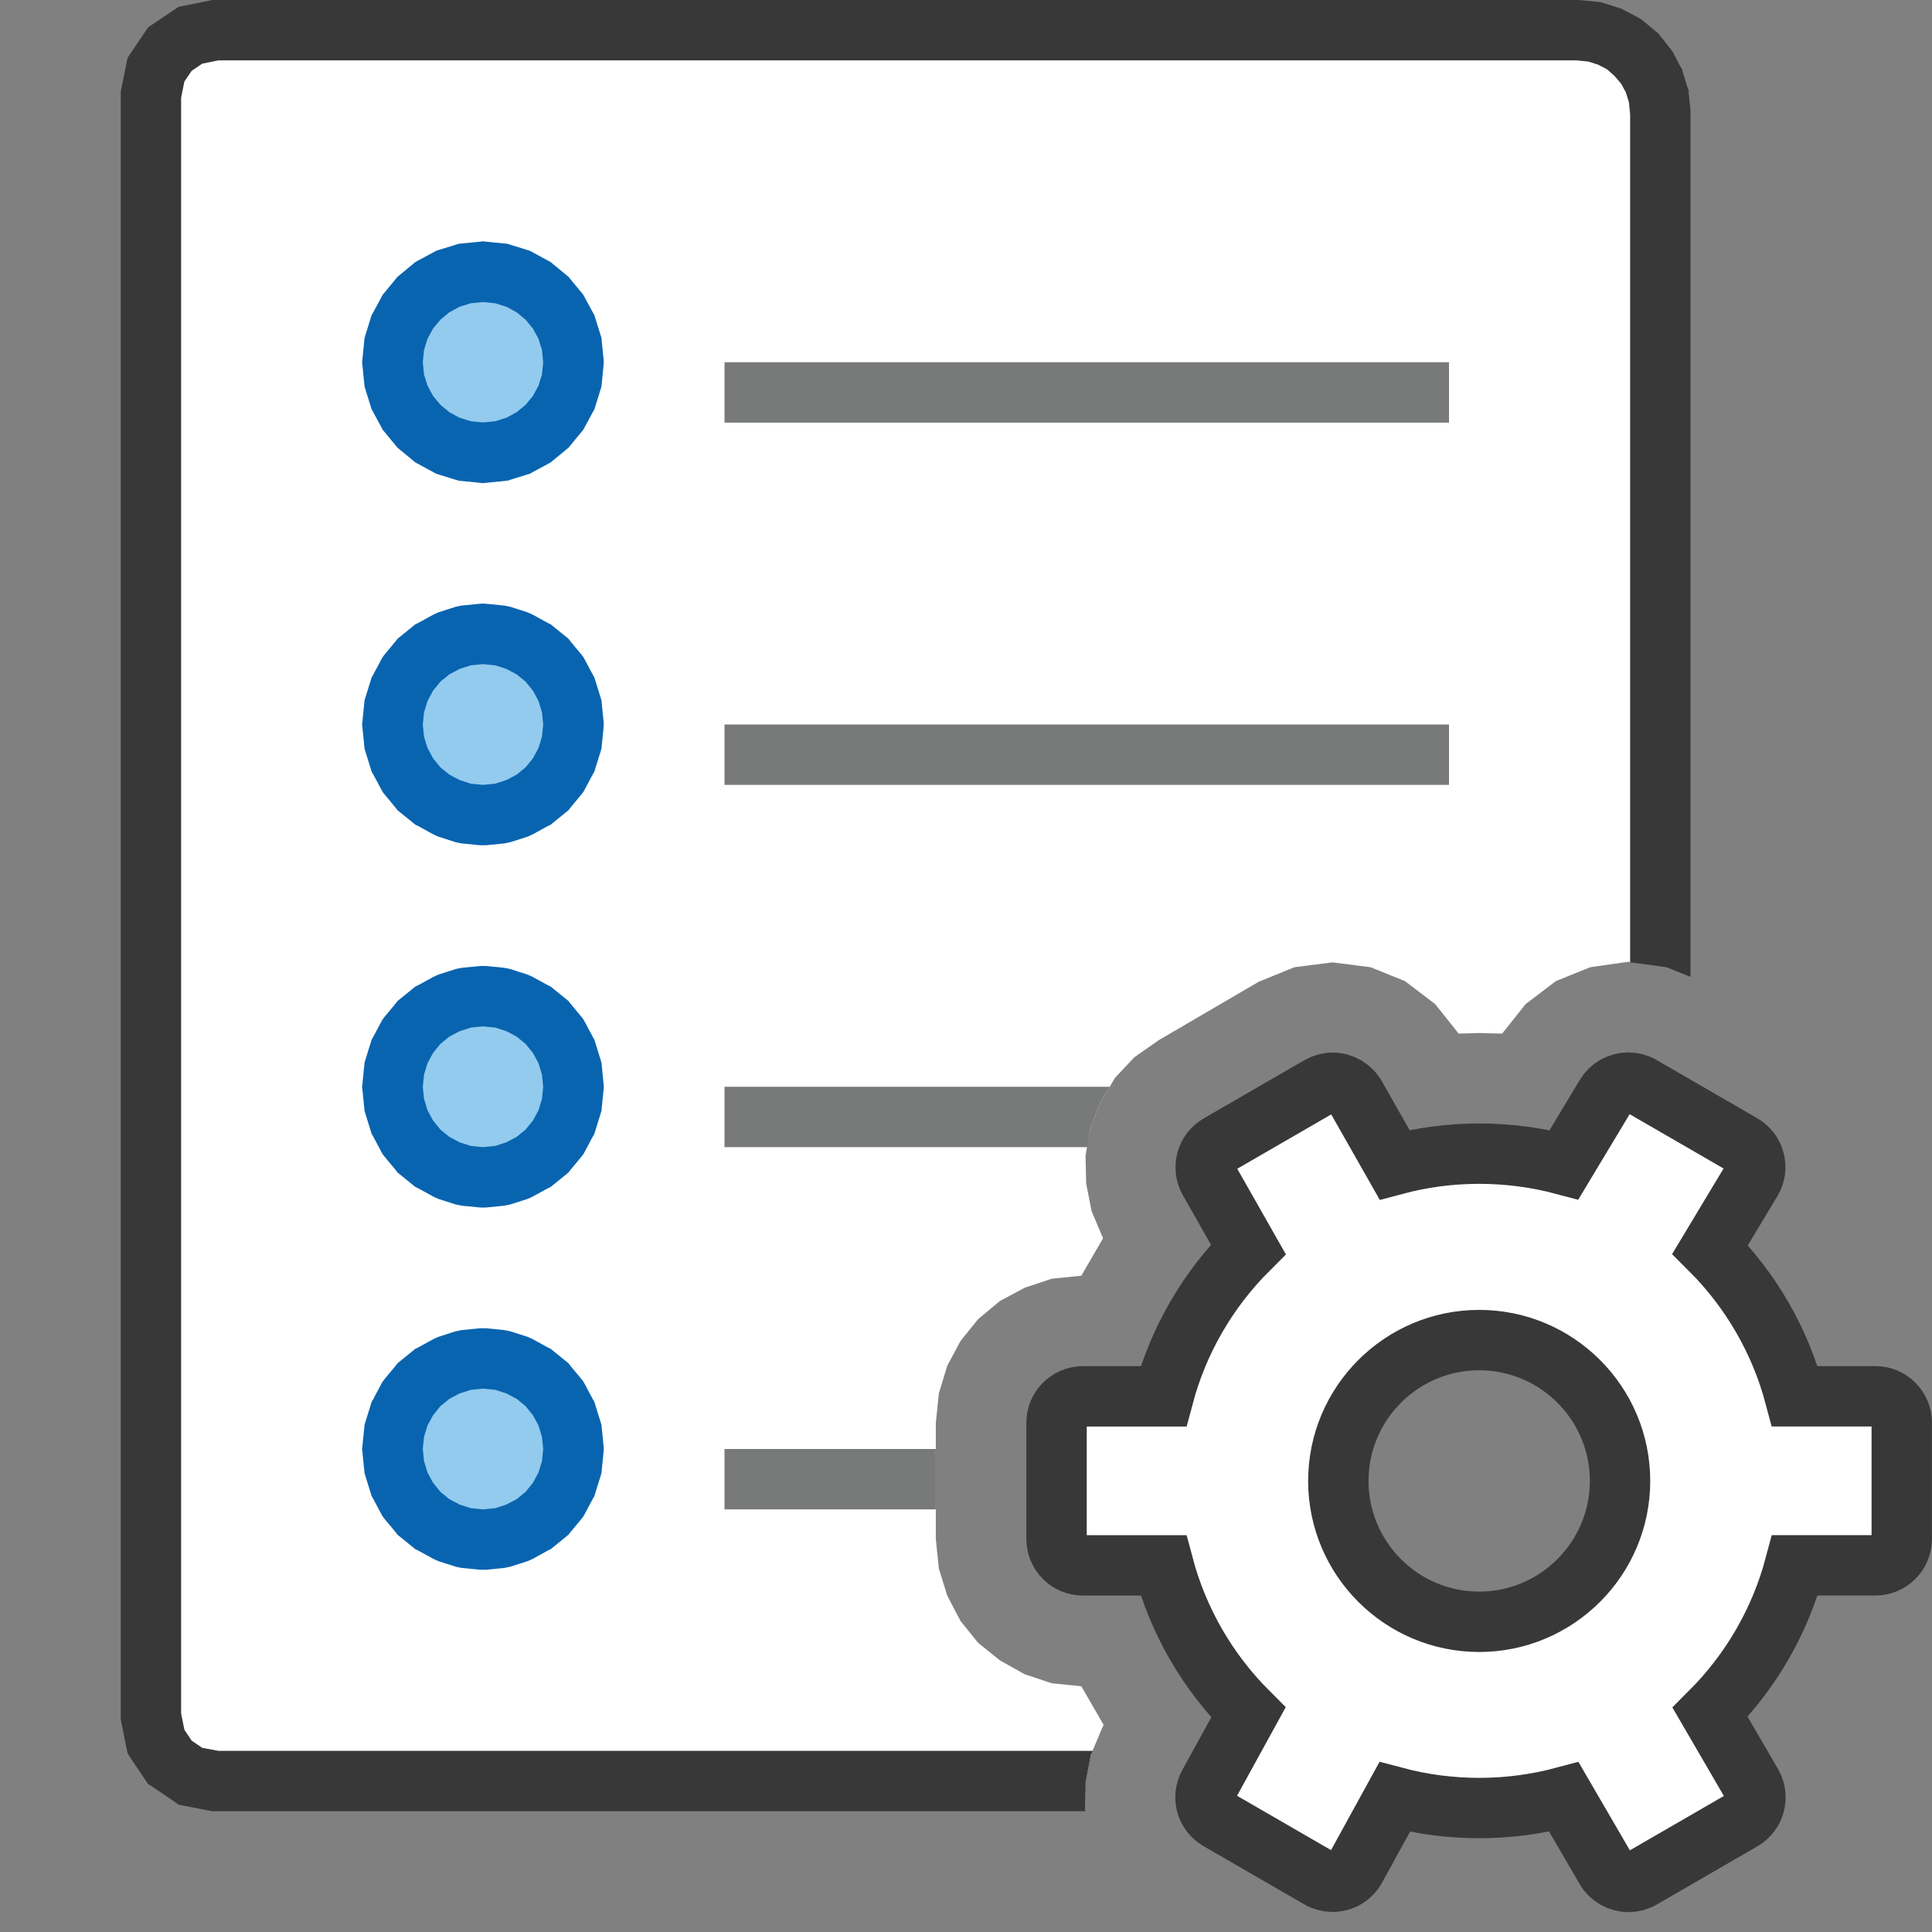 <?xml version="1.0" encoding="UTF-8"?>
<!DOCTYPE svg PUBLIC "-//W3C//DTD SVG 1.1//EN" "http://www.w3.org/Graphics/SVG/1.1/DTD/svg11.dtd">
<svg version="1.1" id="Layer_1" xmlns="http://www.w3.org/2000/svg" xmlns:xlink="http://www.w3.org/1999/xlink" x="0px" y="0px" width="32px" height="32px" viewBox="0 0 32 32" enable-background="new 0 0 32 32" xml:space="preserve">
  <rect x="0" y="0" width="32" height="32" fill="#808080" stroke="none"/>
  <g id="main">
    <g id="icon">
      <path d="M3.153,0.584L2.813,0.813L2.584,1.153L2.5,1.567L2.5,28.43L2.584,28.85L2.813,29.19L3.153,29.42L3.567,29.5L17.98,29.5L18.07,29.06L18.26,28.61L18.28,28.57L17.91,27.93L17.42,27.88L16.97,27.73L16.56,27.5L16.2,27.21L15.91,26.85L15.69,26.43L15.55,25.98L15.5,25.49L15.5,23.57L15.55,23.08L15.69,22.62L15.91,22.21L16.2,21.85L16.56,21.55L16.97,21.33L17.42,21.18L17.91,21.13L18.27,20.51L18.08,20.06L17.99,19.6L17.98,19.14L18.06,18.68L18.23,18.25L18.47,17.85L18.79,17.51L19.19,17.23L20.85,16.26L21.44,16.02L22.07,15.94L22.7,16.02L23.27,16.25L23.77,16.63L24.16,17.12L24.5,17.11L24.88,17.12L25.27,16.63L25.77,16.25L26.34,16.02L26.97,15.93L27.5,16L27.5,1.87L27.47,1.594L27.39,1.337L27.27,1.104L27.1,0.901L26.9,0.734L26.66,0.608L26.41,0.528L26.13,0.5L3.567,0.5zz" id="b" fill="#FFFFFF"/>
      <path d="M3.467,0.01L3.053,0.094L2.955,0.114L2.873,0.17L2.533,0.399L2.453,0.453L2.399,0.533L2.17,0.873L2.114,0.956L2.094,1.053L2.01,1.467L2,1.517L2,1.567L2,28.43L2,28.48L2.01,28.53L2.094,28.95L2.114,29.04L2.17,29.13L2.399,29.47L2.453,29.55L2.533,29.6L2.873,29.83L2.955,29.89L3.053,29.91L3.467,29.99L3.517,30L3.567,30L17.98,30L17.97,29.98L17.98,29.52L18.07,29.06L18.1,29L3.618,29L3.35,28.95L3.174,28.83L3.054,28.65L3,28.38L3,1.618L3.054,1.35L3.174,1.174L3.35,1.054L3.618,1L26.11,1L26.31,1.02L26.47,1.071L26.62,1.15L26.74,1.256L26.85,1.385L26.93,1.531L26.98,1.693L27,1.894L27,15.94L27.6,16.02L28,16.18L28,1.87L28,1.845L28,1.821L27.97,1.544L27.97,1.494L27.95,1.446L27.87,1.189L27.86,1.142L27.83,1.098L27.71,0.866L27.68,0.823L27.65,0.786L27.49,0.583L27.46,0.546L27.42,0.516L27.22,0.348L27.18,0.318L27.14,0.294L26.9,0.168L26.86,0.145L26.81,0.13L26.56,0.05L26.51,0.035L26.46,0.03L26.18,0.003L26.16,0L26.13,0L3.567,0L3.517,0zz" fill="#383838"/>
      <path d="M12,7L24,7L24,6L12,6zz" fill="#787979"/>
      <path d="M7.698,4.53L7.416,4.618L7.162,4.756L6.939,4.939L6.756,5.162L6.618,5.416L6.53,5.698L6.5,6L6.53,6.302L6.618,6.584L6.756,6.838L6.939,7.061L7.162,7.244L7.416,7.382L7.698,7.47L8,7.5L8.302,7.47L8.584,7.382L8.838,7.244L9.061,7.061L9.244,6.838L9.382,6.584L9.47,6.302L9.5,6L9.47,5.698L9.382,5.416L9.244,5.162L9.061,4.939L8.838,4.756L8.584,4.618L8.302,4.53L8,4.5zz" fill="#92CBEE"/>
      <path d="M7.95,4.003L7.648,4.033L7.597,4.038L7.549,4.053L7.268,4.14L7.221,4.155L7.178,4.179L6.923,4.317L6.88,4.34L6.843,4.371L6.621,4.554L6.584,4.584L6.554,4.621L6.371,4.843L6.34,4.88L6.317,4.923L6.179,5.178L6.155,5.221L6.14,5.268L6.053,5.549L6.038,5.597L6.033,5.648L6.003,5.95L5.997,6L6.003,6.05L6.033,6.352L6.038,6.403L6.053,6.451L6.14,6.732L6.155,6.779L6.179,6.822L6.317,7.077L6.34,7.12L6.371,7.157L6.554,7.379L6.584,7.416L6.621,7.446L6.843,7.629L6.88,7.66L6.923,7.683L7.178,7.821L7.221,7.845L7.268,7.86L7.549,7.947L7.597,7.962L7.648,7.967L7.95,7.997L8,8.003L8.05,7.997L8.352,7.967L8.403,7.962L8.451,7.947L8.732,7.86L8.779,7.845L8.822,7.821L9.077,7.683L9.12,7.66L9.157,7.629L9.379,7.446L9.416,7.416L9.446,7.379L9.629,7.157L9.66,7.12L9.683,7.077L9.821,6.822L9.845,6.779L9.86,6.732L9.947,6.451L9.962,6.403L9.967,6.352L9.997,6.05L10,6L9.997,5.95L9.967,5.648L9.962,5.597L9.947,5.549L9.86,5.268L9.845,5.221L9.821,5.178L9.683,4.923L9.66,4.88L9.629,4.843L9.446,4.621L9.416,4.584L9.379,4.554L9.157,4.371L9.12,4.34L9.077,4.317L8.822,4.179L8.779,4.155L8.732,4.14L8.451,4.053L8.403,4.038L8.352,4.033L8.05,4.003L8,3.997zM8.202,5.023L8.388,5.081L8.558,5.173L8.705,5.295L8.827,5.442L8.919,5.612L8.977,5.798L8.997,6L8.977,6.202L8.919,6.388L8.827,6.558L8.705,6.705L8.558,6.827L8.388,6.919L8.202,6.977L8,6.997L7.798,6.977L7.612,6.919L7.442,6.827L7.295,6.705L7.173,6.558L7.081,6.388L7.023,6.202L7.003,6L7.023,5.798L7.081,5.612L7.173,5.442L7.295,5.295L7.442,5.173L7.612,5.081L7.798,5.023L8,5.003zz" fill="#0964B0"/>
      <path d="M12,13L24,13L24,12L12,12zz" fill="#787979"/>
      <path d="M7.698,10.53L7.416,10.62L7.162,10.76L6.939,10.94L6.756,11.16L6.618,11.42L6.53,11.7L6.5,12L6.53,12.3L6.618,12.58L6.756,12.84L6.939,13.06L7.162,13.24L7.416,13.38L7.698,13.47L8,13.5L8.302,13.47L8.584,13.38L8.838,13.24L9.061,13.06L9.244,12.84L9.382,12.58L9.47,12.3L9.5,12L9.47,11.7L9.382,11.42L9.244,11.16L9.061,10.94L8.838,10.76L8.584,10.62L8.302,10.53L8,10.5zz" fill="#92CBEE"/>
      <path d="M7.95,10L7.648,10.03L7.597,10.04L7.549,10.05L7.268,10.14L7.221,10.16L7.178,10.18L6.923,10.32L6.88,10.34L6.843,10.37L6.621,10.55L6.584,10.58L6.554,10.62L6.371,10.84L6.34,10.88L6.317,10.92L6.179,11.18L6.155,11.22L6.14,11.27L6.053,11.55L6.038,11.6L6.033,11.65L6.003,11.95L5.997,12L6.003,12.05L6.033,12.35L6.038,12.4L6.053,12.45L6.14,12.73L6.155,12.78L6.179,12.82L6.317,13.08L6.34,13.12L6.371,13.16L6.554,13.38L6.584,13.42L6.621,13.45L6.843,13.63L6.88,13.66L6.923,13.68L7.178,13.82L7.221,13.84L7.268,13.86L7.549,13.95L7.597,13.96L7.648,13.97L7.95,14L8,14L8.05,14L8.352,13.97L8.403,13.96L8.451,13.95L8.732,13.86L8.779,13.84L8.822,13.82L9.077,13.68L9.12,13.66L9.157,13.63L9.379,13.45L9.416,13.42L9.446,13.38L9.629,13.16L9.66,13.12L9.683,13.08L9.821,12.82L9.845,12.78L9.86,12.73L9.947,12.45L9.962,12.4L9.967,12.35L9.997,12.05L10,12L9.997,11.95L9.967,11.65L9.962,11.6L9.947,11.55L9.86,11.27L9.845,11.22L9.821,11.18L9.683,10.92L9.66,10.88L9.629,10.84L9.446,10.62L9.416,10.58L9.379,10.55L9.157,10.37L9.12,10.34L9.077,10.32L8.822,10.18L8.779,10.16L8.732,10.14L8.451,10.05L8.403,10.04L8.352,10.03L8.05,10L8,9.997zM8.202,11.02L8.388,11.08L8.558,11.17L8.705,11.29L8.827,11.44L8.919,11.61L8.977,11.8L8.997,12L8.977,12.2L8.919,12.39L8.827,12.56L8.705,12.71L8.558,12.83L8.388,12.92L8.202,12.98L8,13L7.798,12.98L7.612,12.92L7.442,12.83L7.295,12.71L7.173,12.56L7.081,12.39L7.023,12.2L7.003,12L7.023,11.8L7.081,11.61L7.173,11.44L7.295,11.29L7.442,11.17L7.612,11.08L7.798,11.02L8,11zz" fill="#0964B0"/>
      <path d="M12,19L18.01,19L18.06,18.68L18.23,18.25L18.38,18L12,18zz" fill="#787979"/>
      <path d="M7.698,16.53L7.416,16.62L7.162,16.76L6.939,16.94L6.756,17.16L6.618,17.42L6.53,17.7L6.5,18L6.53,18.3L6.618,18.58L6.756,18.84L6.939,19.06L7.162,19.24L7.416,19.38L7.698,19.47L8,19.5L8.302,19.47L8.584,19.38L8.838,19.24L9.061,19.06L9.244,18.84L9.382,18.58L9.47,18.3L9.5,18L9.47,17.7L9.382,17.42L9.244,17.16L9.061,16.94L8.838,16.76L8.584,16.62L8.302,16.53L8,16.5zz" fill="#92CBEE"/>
      <path d="M7.95,16L7.648,16.03L7.597,16.04L7.549,16.05L7.268,16.14L7.221,16.16L7.178,16.18L6.923,16.32L6.88,16.34L6.843,16.37L6.621,16.55L6.584,16.58L6.554,16.62L6.371,16.84L6.34,16.88L6.317,16.92L6.179,17.18L6.155,17.22L6.14,17.27L6.053,17.55L6.038,17.6L6.033,17.65L6.003,17.95L5.997,18L6.003,18.05L6.033,18.35L6.038,18.4L6.053,18.45L6.14,18.73L6.155,18.78L6.179,18.82L6.317,19.08L6.34,19.12L6.371,19.16L6.554,19.38L6.584,19.42L6.621,19.45L6.843,19.63L6.88,19.66L6.923,19.68L7.178,19.82L7.221,19.84L7.268,19.86L7.549,19.95L7.597,19.96L7.648,19.97L7.95,20L8,20L8.05,20L8.352,19.97L8.403,19.96L8.451,19.95L8.732,19.86L8.779,19.84L8.822,19.82L9.077,19.68L9.12,19.66L9.157,19.63L9.379,19.45L9.416,19.42L9.446,19.38L9.629,19.16L9.66,19.12L9.683,19.08L9.821,18.82L9.845,18.78L9.86,18.73L9.947,18.45L9.962,18.4L9.967,18.35L9.997,18.05L10,18L9.997,17.95L9.967,17.65L9.962,17.6L9.947,17.55L9.86,17.27L9.845,17.22L9.821,17.18L9.683,16.92L9.66,16.88L9.629,16.84L9.446,16.62L9.416,16.58L9.379,16.55L9.157,16.37L9.12,16.34L9.077,16.32L8.822,16.18L8.779,16.16L8.732,16.14L8.451,16.05L8.403,16.04L8.352,16.03L8.05,16L8,16zM8.202,17.02L8.388,17.08L8.558,17.17L8.705,17.29L8.827,17.44L8.919,17.61L8.977,17.8L8.997,18L8.977,18.2L8.919,18.39L8.827,18.56L8.705,18.71L8.558,18.83L8.388,18.92L8.202,18.98L8,19L7.798,18.98L7.612,18.92L7.442,18.83L7.295,18.71L7.173,18.56L7.081,18.39L7.023,18.2L7.003,18L7.023,17.8L7.081,17.61L7.173,17.44L7.295,17.29L7.442,17.17L7.612,17.08L7.798,17.02L8,17zz" fill="#0964B0"/>
      <path d="M12,25L15.5,25L15.5,24L12,24zz" fill="#787979"/>
      <path d="M7.698,22.53L7.416,22.62L7.162,22.76L6.939,22.94L6.756,23.16L6.618,23.42L6.53,23.7L6.5,24L6.53,24.3L6.618,24.58L6.756,24.84L6.939,25.06L7.162,25.24L7.416,25.38L7.698,25.47L8,25.5L8.302,25.47L8.584,25.38L8.838,25.24L9.061,25.06L9.244,24.84L9.382,24.58L9.47,24.3L9.5,24L9.47,23.7L9.382,23.42L9.244,23.16L9.061,22.94L8.838,22.76L8.584,22.62L8.302,22.53L8,22.5zz" fill="#92CBEE"/>
      <path d="M7.95,22L7.648,22.03L7.597,22.04L7.549,22.05L7.268,22.14L7.221,22.16L7.178,22.18L6.923,22.32L6.88,22.34L6.843,22.37L6.621,22.55L6.584,22.58L6.554,22.62L6.371,22.84L6.34,22.88L6.317,22.92L6.179,23.18L6.155,23.22L6.14,23.27L6.053,23.55L6.038,23.6L6.033,23.65L6.003,23.95L5.997,24L6.003,24.05L6.033,24.35L6.038,24.4L6.053,24.45L6.14,24.73L6.155,24.78L6.179,24.82L6.317,25.08L6.34,25.12L6.371,25.16L6.554,25.38L6.584,25.42L6.621,25.45L6.843,25.63L6.88,25.66L6.923,25.68L7.178,25.82L7.221,25.84L7.268,25.86L7.549,25.95L7.597,25.96L7.648,25.97L7.95,26L8,26L8.05,26L8.352,25.97L8.403,25.96L8.451,25.95L8.732,25.86L8.779,25.84L8.822,25.82L9.077,25.68L9.12,25.66L9.157,25.63L9.379,25.45L9.416,25.42L9.446,25.38L9.629,25.16L9.66,25.12L9.683,25.08L9.821,24.82L9.845,24.78L9.86,24.73L9.947,24.45L9.962,24.4L9.967,24.35L9.997,24.05L10,24L9.997,23.95L9.967,23.65L9.962,23.6L9.947,23.55L9.86,23.27L9.845,23.22L9.821,23.18L9.683,22.92L9.66,22.88L9.629,22.84L9.446,22.62L9.416,22.58L9.379,22.55L9.157,22.37L9.12,22.34L9.077,22.32L8.822,22.18L8.779,22.16L8.732,22.14L8.451,22.05L8.403,22.04L8.352,22.03L8.05,22L8,22zM8.202,23.02L8.388,23.08L8.558,23.17L8.705,23.29L8.827,23.44L8.919,23.61L8.977,23.8L8.997,24L8.977,24.2L8.919,24.39L8.827,24.56L8.705,24.71L8.558,24.83L8.388,24.92L8.202,24.98L8,25L7.798,24.98L7.612,24.92L7.442,24.83L7.295,24.71L7.173,24.56L7.081,24.39L7.023,24.2L7.003,24L7.023,23.8L7.081,23.61L7.173,23.44L7.295,23.29L7.442,23.17L7.612,23.08L7.798,23.02L8,23zz" fill="#0964B0"/>
    </g>
    <g id="overlay">
      <path d="M26.973,31.171c-0.156,0,-0.302,-0.084,-0.379,-0.22l-0.691,-1.188c-0.456,0.122,-0.927,0.184,-1.403,0.184c-0.475,0,-0.945,-0.062,-1.4,-0.183l-0.646,1.176c-0.076,0.141,-0.223,0.228,-0.384,0.228c-0.076,0,-0.152,-0.02,-0.218,-0.059l-1.667,-0.964c-0.206,-0.119,-0.279,-0.376,-0.165,-0.585l0.657,-1.196c-0.678,-0.677,-1.162,-1.514,-1.407,-2.436h-1.334c-0.24,0,-0.436,-0.196,-0.436,-0.436v-1.928c0,-0.24,0.196,-0.436,0.436,-0.436h1.334c0.245,-0.921,0.728,-1.758,1.406,-2.435l-0.651,-1.146c-0.115,-0.207,-0.043,-0.472,0.163,-0.59l1.667,-0.964c0.066,-0.038,0.142,-0.059,0.218,-0.059c0.158,0,0.304,0.086,0.381,0.224l0.644,1.134c0.455,-0.122,0.926,-0.184,1.402,-0.184c0.477,0,0.948,0.062,1.405,0.184l0.689,-1.146c0.078,-0.133,0.222,-0.215,0.376,-0.215c0.076,0,0.152,0.02,0.218,0.059l1.667,0.964c0.101,0.059,0.174,0.153,0.203,0.266c0.03,0.113,0.014,0.231,-0.046,0.332l-0.687,1.143c0.677,0.676,1.159,1.512,1.404,2.432h1.334c0.24,0,0.436,0.196,0.436,0.436v1.928c0,0.24,-0.196,0.436,-0.436,0.436H29.73c-0.245,0.921,-0.728,1.757,-1.405,2.434l0.694,1.193c0.118,0.208,0.046,0.474,-0.161,0.594l-1.667,0.964C27.125,31.151,27.049,31.171,26.973,31.171zM24.5,22.196c-1.287,0,-2.333,1.047,-2.333,2.333c0,1.287,1.047,2.333,2.333,2.333s2.333,-1.047,2.333,-2.333C26.833,23.242,25.787,22.196,24.5,22.196z" id="b" fill="#FFFFFF" stroke="#383838" stroke-width="1" stroke-miterlimit="10"/>
    </g>
  </g>
</svg>

